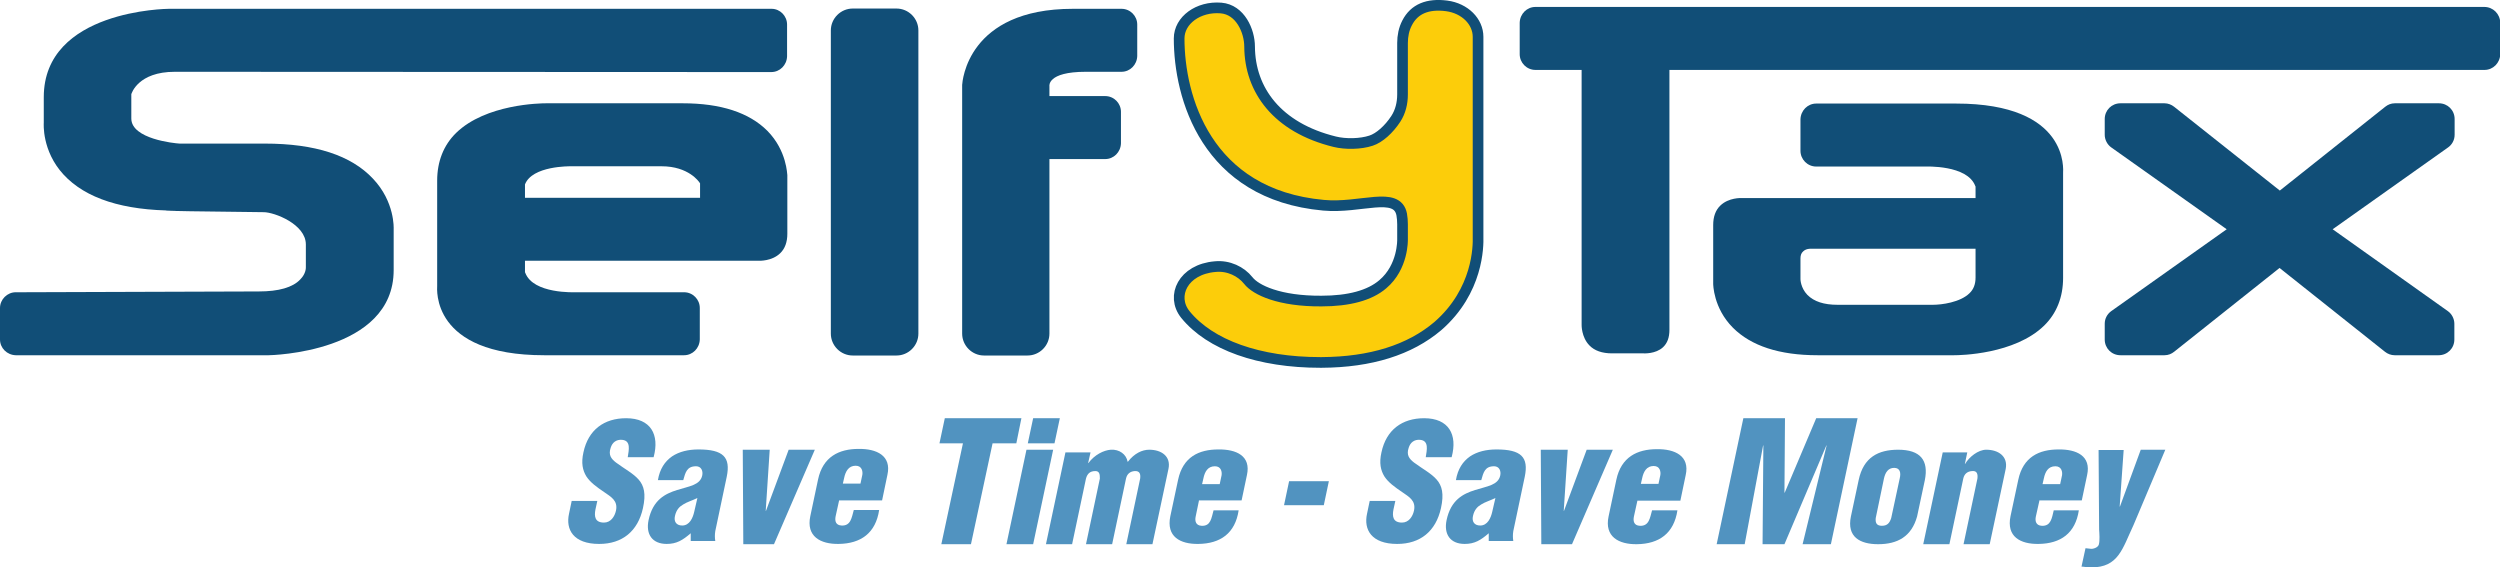 <?xml version="1.0" encoding="utf-8"?>
<!-- Generator: Adobe Illustrator 25.0.0, SVG Export Plug-In . SVG Version: 6.00 Build 0)  -->
<svg version="1.1" id="Layer_1" xmlns="http://www.w3.org/2000/svg" xmlns:xlink="http://www.w3.org/1999/xlink" x="0px" y="0px"
	 viewBox="0 0 936.7 212.6" style="enable-background:new 0 0 936.7 212.6;" xml:space="preserve">
<style type="text/css">
	.st0{fill:#114E77;}
	.st1{fill:#5193C0;}
	.st2{fill:#FCCD0A;stroke:#114E77;stroke-width:4;stroke-miterlimit:10;}
</style>
<g>
	<g>
		<g>
			<g>
				<g>
					<path class="st0" d="M344.1,12.6L344.1,12.6l0-1.2c0-4.5-3.7-8.2-8.2-8.2h-16.4c-4.5,0-8.2,3.7-8.2,8.2v1.7h0v110.1h0v1.8
						c0,4.5,3.7,8.2,8.2,8.2h16.4c4.5,0,8.2-3.7,8.2-8.2v-1.9h0V12.6z"/>
					<path class="st0" d="M406.8,26.9h13.4v0c3.2,0,5.8-2.6,5.9-5.9h0V9.2c0-3.2-2.6-5.9-5.9-5.9v0h0c0,0,0,0,0,0c0,0,0,0,0,0h-11.4
						v0l-6.8,0c-39.6,0-41.4,27.3-41.5,28.5l0,92.2h0v1c0,4.5,3.7,8.2,8.2,8.2H385c4.5,0,8.2-3.7,8.2-8.2v-1.7h0l0-63.7h5.5h4h11.4
						v0c3.2,0,5.8-2.6,5.9-5.9h0V41.9c0-3.2-2.6-5.9-5.9-5.9v0h0c0,0,0,0,0,0c0,0,0,0,0,0h-9.5l0,0h-11.4v-3.7
						C393.2,32.3,392.2,26.9,406.8,26.9z"/>
					<path class="st0" d="M287.5,49c-6.8-6.8-17.4-10.3-31.7-10.3h-51c0,0-0.1,0-0.2,0c-2.2,0-22.6,0.3-33.7,11.1
						c-4.7,4.6-7.1,10.7-7.1,17.9v39.4c0,1-2.5,26,40.1,26c0.2,0,0.4,0,0.6,0h46.4l0,0h5.4v0c3.2,0,5.8-2.6,5.9-5.9h0v-11.8
						c0-3.2-2.6-5.9-5.9-5.9v0h0c0,0,0,0,0,0c0,0,0,0,0,0h-6l0,0h-34.4c-0.6,0-16.1,0.7-19.1-7.3l-0.1-0.2v-4.3h87.7
						c0.1,0,4.8,0.2,7.9-2.8c1.8-1.7,2.7-4.2,2.7-7.3v-22C294.9,65.5,294.9,56.5,287.5,49z M262.2,74.1h-65.5v-5
						c2.7-7,16.7-6.8,17.3-6.8h33.9c10.1,0,14,5.8,14.2,6.1l0.2,0.3V74.1z"/>
					<path class="st0" d="M289.1,3.3L289.1,3.3L289.1,3.3C289,3.3,289,3.3,289.1,3.3C289,3.3,289,3.3,289.1,3.3l-8.4,0h-3.1H63.3
						c-0.5,0-46.9,0.4-46.9,33.1V46c0,0.2-0.8,10.5,7.4,19.4c8.3,9,22.4,13.5,42,13.5c0,0-20,0,33,0.6c4,0,15.8,4.5,15.8,12.1l0,8.5
						c0,0.2,0.1,2.4-2.1,4.6c-2.8,3-8.1,4.5-15.5,4.5l-88.9,0.3l0,0H5.9c0,0,0,0,0,0s0,0,0,0h0v0c-3.2,0-5.9,2.7-5.9,5.9v11.8h0
						c0,3.2,2.6,5.8,5.9,5.9v0h3.7l0,0l91.1,0c0.5,0,46.8-0.9,46.8-31.9V85.8c0-0.2,0.5-10.2-7.8-18.9c-8.2-8.7-21.6-13.1-40.5-13.1
						H67.3c-1.9-0.1-18.1-1.7-18.1-9.4l0-9.1c0.1-0.3,2.5-8.4,16.3-8.4l212.1,0.1l0,0h0.1l0.3,0v0h11v0c3.2,0,5.8-2.6,5.9-5.9h0V9.2
						C294.9,6,292.3,3.3,289.1,3.3z"/>
				</g>
				<g>
					<path class="st0" d="M930.8,2.6L930.8,2.6L930.8,2.6C930.8,2.6,930.8,2.6,930.8,2.6C930.8,2.6,930.8,2.6,930.8,2.6l-11.4,0v0
						l-332.7,0v0h-11.4v0c-3.2,0-5.8,2.6-5.9,5.9h0v11.8c0,3.2,2.6,5.9,5.9,5.9v0h0c0,0,0,0,0,0c0,0,0,0,0,0h1.6v0h15.7v95.5
						c0,0.1-0.1,4.6,2.9,7.7c1.9,2,4.8,3,8.5,3h11.7c0.2,0,4.6,0.3,7.4-2.3c1.6-1.5,2.4-3.6,2.4-6.5V26.2h297.7v0h7.7v0
						c3.2,0,5.8-2.6,5.9-5.9h0V8.5C936.7,5.2,934.1,2.6,930.8,2.6z"/>
					<path class="st0" d="M649.3,122.8c6.8,6.8,17.4,10.3,31.7,10.3h51c0,0,0.1,0,0.2,0c2.2,0,22.6-0.3,33.7-11.1
						c4.7-4.6,7.1-10.7,7.1-17.9V64.8c0-1,2.5-26-40.1-26c-0.2,0-0.4,0-0.6,0h-46.4l0,0h-5.4v0c-3.2,0-5.8,2.6-5.9,5.9h0v11.8
						c0,3.2,2.6,5.9,5.9,5.9v0h0c0,0,0,0,0,0c0,0,0,0,0,0h6l0,0H721c0.6,0,16.1-0.7,19.1,7.3l0.1,0.2v4.3h-87.7
						c-0.1,0-4.8-0.2-7.9,2.8c-1.8,1.7-2.7,4.2-2.7,7.3v22C641.9,106.4,641.9,115.4,649.3,122.8z M740.2,93.1V104
						c0,2.4-0.7,4.4-2.3,5.9c-3.5,3.4-10.4,4.3-13.7,4.3c0,0,0,0,0,0h-18.6h-15.9h-1.2c-5.1,0-8.8-1.2-11.3-3.7
						c-2.6-2.7-2.6-5.9-2.6-5.9v-7.8c0-1.1,0.3-2,1-2.6c1.1-1.1,2.8-1,2.8-1h11.3v0H740.2z"/>
					<path class="st0" d="M919.7,50.5v-5.9c0-3.3-2.6-5.9-5.9-5.9c0,0,0,0,0,0h-16.4c0,0,0,0,0,0c0,0,0,0,0,0h-0.1v0
						c-1.4,0-2.6,0.5-3.6,1.3l0,0l-39.5,31.4L814.6,40l0,0c-1-0.8-2.3-1.3-3.6-1.3v0h-0.1c0,0,0,0,0,0c0,0,0,0,0,0h-16.4
						c0,0,0,0,0,0c-3.3,0-5.9,2.6-5.9,5.9v5.9c0,1.9,1,3.7,2.4,4.7l0,0l43.3,30.7L791,116.6l0,0c-1.5,1.1-2.4,2.8-2.4,4.7v5.9
						c0,3.3,2.6,5.9,5.9,5.9c0,0,0,0,0,0h16.4c0,0,0,0,0,0c0,0,0,0,0,0h0.1v0c1.4,0,2.6-0.5,3.6-1.3l0,0l39.5-31.4l39.5,31.4l0,0
						c1,0.8,2.3,1.3,3.6,1.3v0h0.1c0,0,0,0,0,0c0,0,0,0,0,0h16.4c0,0,0,0,0,0c3.3,0,5.9-2.6,5.9-5.9v-5.9c0-1.9-1-3.7-2.4-4.7l0,0
						L874,85.9l43.3-30.7l0,0C918.7,54.2,919.7,52.5,919.7,50.5z"/>
				</g>
			</g>
			<g>
				<path class="st1" d="M481.1,189.3l1.9-9h14.9l-1.9,9H481.1z"/>
				<g>
					<g>
						<path class="st1" d="M522.8,187.7l-0.7,3.2c-0.5,2.6-0.2,4.9,3.2,4.9c2.5,0,4-2.2,4.5-4.5c0.8-3.8-2-5.2-4.4-6.9
							c-2.8-1.9-5.2-3.6-6.7-5.9c-1.4-2.3-2-5-1.1-9c1.8-8.5,7.8-12.8,16-12.8c9.2,0,12.6,6.1,10.3,14.6h-9.7
							c0.4-2.6,1.3-6.2-2.1-6.5c-2.2-0.2-3.7,1-4.3,3c-0.9,2.7,0.2,4.1,2,5.5c3.4,2.5,6.5,4.1,8.5,6.4c2,2.3,2.8,5.3,1.6,10.7
							c-1.9,8.6-7.7,13.4-16.4,13.4c-9.7,0-12.6-5.4-11.3-11.3l1-4.8H522.8z"/>
						<path class="st1" d="M557.8,199.8c-3,2.6-5.3,4-9,4c-5.4,0-7.9-3.6-6.8-8.9c1.6-7.6,6.2-9.9,10.7-11.3
							c4.4-1.4,8.6-1.8,9.4-5.4c0.4-1.8-0.4-3.5-2.3-3.5c-3.5,0-4,2.4-4.8,5.2h-9.5c0.7-4.2,2.6-7,5.3-8.9c2.7-1.8,6.1-2.6,9.9-2.6
							c9.3,0,12.1,2.9,10.6,10.2l-4.3,20.4c-0.2,1.3-0.2,2.5,0,3.7h-9.2V199.8z M560.3,186.6c-2.1,1-3.9,1.5-5.3,2.4
							c-1.4,0.8-2.6,2-3.1,4.3c-0.5,2.1,0.5,3.6,2.7,3.6c2.8,0,4-2.9,4.5-5.1L560.3,186.6z"/>
						<path class="st1" d="M585.9,191.4h0.1l8.5-22.9h9.8L589,203.9h-11.5l-0.2-35.4h10.1L585.9,191.4z"/>
						<path class="st1" d="M613.5,187.6l-1.3,5.9c-0.4,1.9,0.1,3.4,2.2,3.5c3.5,0.2,3.8-3,4.6-5.8h9.5c-1.3,8.6-6.8,12.6-15.2,12.7
							c-6.8,0.1-12.2-2.8-10.6-10.4l2.9-13.7c1.8-8.6,7.9-11.5,15.2-11.5c6.7-0.1,12.4,2.5,10.8,9.7l-2,9.6H613.5z M621.4,181.3
							l0.7-3.3c0.2-1.2-0.1-3.4-2.5-3.4c-2.7,0-3.8,2.2-4.3,4.5l-0.5,2.2H621.4z"/>
					</g>
					<g>
						<path class="st1" d="M643.2,203.9l10-47.2h15.6l-0.2,27.9h0.1l11.8-27.9h15.5l-10,47.2h-10.6l9-37h-0.1l-15.7,37h-8.2l0.3-37
							h-0.1l-6.9,37H643.2z"/>
						<path class="st1" d="M696.4,179.9c1.8-8.6,7.4-11.4,14.8-11.4c8.3,0,11.5,3.9,10,11.4l-2.9,13.6c-2.1,7.6-7.4,10.4-14.6,10.4
							c-6.8,0-11.8-2.7-10.2-10.4L696.4,179.9z M702.8,194.1c-0.2,1.9,0.4,2.9,2.3,2.9c2,0,2.9-1,3.5-2.9l3.2-14.9
							c0.5-2.1,0.1-3.9-2.1-3.9s-3.3,1.7-3.8,3.9L702.8,194.1z"/>
						<path class="st1" d="M737.1,169.5l-0.9,4.3h0.1c1.5-2.6,4.9-5.3,7.9-5.3c4.6,0,8.2,2.5,7.3,7.2l-6,28.2h-9.8l5.2-24.6
							c0.2-1.6-0.1-3-2-2.8c-1.7,0.1-2.9,1-3.3,2.8l-5.2,24.6h-9.8l7.3-34.4H737.1z"/>
						<path class="st1" d="M764.1,187.7l-1.3,5.8c-0.4,1.8,0.1,3.4,2.2,3.5c3.5,0.2,3.8-3,4.5-5.8h9.4c-1.3,8.6-6.8,12.5-15.1,12.6
							c-6.8,0.1-12.1-2.7-10.5-10.4l2.9-13.6c1.8-8.6,7.8-11.4,15.1-11.4c6.7-0.1,12.3,2.4,10.7,9.6l-2,9.5H764.1z M771.9,181.4
							l0.7-3.3c0.2-1.2-0.1-3.4-2.5-3.4c-2.7,0-3.8,2.1-4.3,4.5l-0.5,2.2H771.9z"/>
						<path class="st1" d="M794.2,189.8h0.1l7.8-21.3h9.2l-11.9,28.2c-4.2,8.9-5.6,15.9-15.9,15.9c-1.6,0-2.7-0.3-3.6-0.3l1.5-6.9
							c0.6,0.1,1.2,0.1,1.8,0.2c0.9,0.2,2.9-0.4,3.2-1.6c0.4-1.5,0.2-4.1,0.1-5.6l-0.2-29.8h9.4L794.2,189.8z"/>
					</g>
				</g>
				<g>
					<path class="st1" d="M223.8,187.7l-0.7,3.2c-0.5,2.6-0.2,4.9,3.2,4.9c2.5,0,4-2.2,4.5-4.5c0.8-3.8-2-5.2-4.4-6.9
						c-2.8-1.9-5.2-3.6-6.7-5.9c-1.4-2.3-2-5-1.1-9c1.8-8.5,7.8-12.8,16-12.8c9.2,0,12.6,6.1,10.3,14.6h-9.7
						c0.4-2.6,1.3-6.2-2.1-6.5c-2.2-0.2-3.7,1-4.3,3c-0.9,2.7,0.2,4.1,2,5.5c3.4,2.5,6.5,4.1,8.5,6.4c2,2.3,2.8,5.3,1.6,10.7
						c-1.9,8.6-7.7,13.4-16.4,13.4c-9.7,0-12.6-5.4-11.3-11.3l1-4.8H223.8z"/>
					<path class="st1" d="M258.8,199.8c-3,2.6-5.3,4-9,4c-5.4,0-7.9-3.6-6.8-8.9c1.6-7.6,6.2-9.9,10.7-11.3c4.4-1.4,8.6-1.8,9.4-5.4
						c0.4-1.8-0.4-3.5-2.3-3.5c-3.5,0-4,2.4-4.8,5.2h-9.5c0.7-4.2,2.6-7,5.3-8.9c2.7-1.8,6.1-2.6,9.9-2.6c9.3,0,12.1,2.9,10.6,10.2
						l-4.3,20.4c-0.2,1.3-0.2,2.5,0,3.7h-9.2V199.8z M261.3,186.6c-2.1,1-3.9,1.5-5.3,2.4c-1.4,0.8-2.6,2-3.1,4.3
						c-0.5,2.1,0.5,3.6,2.7,3.6c2.8,0,4-2.9,4.5-5.1L261.3,186.6z"/>
					<path class="st1" d="M286.9,191.4h0.1l8.5-22.9h9.8L290,203.9h-11.5l-0.2-35.4h10.1L286.9,191.4z"/>
					<path class="st1" d="M314.4,187.5l-1.3,5.9c-0.4,1.9,0.1,3.4,2.2,3.5c3.5,0.2,3.8-3,4.6-5.8h9.5c-1.3,8.6-6.8,12.6-15.2,12.7
						c-6.8,0.1-12.2-2.8-10.6-10.4l2.9-13.7c1.8-8.6,7.9-11.5,15.2-11.5c6.7-0.1,12.4,2.5,10.8,9.7l-2,9.6H314.4z M322.4,181.2
						l0.7-3.3c0.2-1.2-0.1-3.4-2.5-3.4c-2.7,0-3.8,2.2-4.3,4.5l-0.5,2.2H322.4z"/>
					<g>
						<path class="st1" d="M354,156.7h28.7l-1.9,9.4h-8.9l-8.1,37.8h-11.1l8.1-37.8H352L354,156.7z"/>
						<path class="st1" d="M408.6,169.5l-0.9,4h0.1c2.3-3.1,5.7-4.8,8.4-5c3.2-0.2,5.8,1.7,6.3,4.5h0.1c2.4-3.1,5.3-4.5,8-4.5
							c4.6,0,8.2,2.5,7.2,7.2l-6,28.2h-9.8l5.2-24.6c0.2-1.6-0.1-2.9-2-2.8c-1.7,0.1-2.9,1-3.3,2.8l-5.2,24.6h-9.8l5.2-24.6
							c0-1.5-0.1-2.8-1.7-2.8c-2,0-3,1-3.5,2.8l-5.2,24.6h-9.8l7.3-34.4H408.6z"/>
						<path class="st1" d="M449.2,187.7l-1.2,5.8c-0.4,1.8,0.1,3.4,2.2,3.5c3.5,0.2,3.7-3,4.5-5.8h9.4c-1.3,8.6-6.8,12.5-15.1,12.6
							c-6.8,0.1-12.1-2.7-10.5-10.4l2.9-13.6c1.8-8.6,7.8-11.4,15.1-11.4c6.7-0.1,12.3,2.4,10.7,9.6l-2,9.5H449.2z M457,181.4
							l0.7-3.3c0.2-1.2-0.1-3.4-2.5-3.4c-2.7,0-3.8,2.1-4.3,4.5l-0.5,2.2H457z"/>
						<g>
							<polygon class="st1" points="387.1,156.7 385.1,166.1 395.1,166.1 397.1,156.7 							"/>
							<polygon class="st1" points="384.6,168.5 377.1,203.9 387.1,203.9 394.6,168.5 384.6,168.5 							"/>
						</g>
					</g>
				</g>
			</g>
		</g>
	</g>
</g>
<path class="st2" d="M553.8,88.8v-75c0-5.7-4.9-10.7-11.8-11.6c-7-0.9-12.1,1.1-14.8,6.4c-1.2,2.3-1.7,4.9-1.7,7.5v19.3
	c0,3.3-0.8,6.5-2.5,9.1c-2.6,4-6.2,7.2-9.3,8.2c-3.9,1.3-9.6,1.4-13.6,0.4c-21.6-5.3-31.8-19.4-31.9-35.6c0-5.9-3.5-13.9-10.7-14.5
	c-8.5-0.7-15.7,4.6-15.7,11.4c0,21.8,10,58.5,54.1,62.5c13.9,1.3,27.6-5.5,29.3,3.5c0.2,1.2,0.3,2.4,0.3,3.6v5.2l0,0.2l0,0.3
	c0,0.1,0.3,10.3-7.4,16.8c-4.9,4.2-12.7,6.3-23,6.3c-15.7,0.1-24.6-4.1-27.4-7.7c-2.7-3.4-7.4-5.7-12.4-5.2c-12,1-16.7,11-11.2,17.9
	c9.3,11.5,27.7,18,50.6,18c0.2,0,0.4,0,0.5,0c18.4-0.1,33-4.7,43.5-13.6C553.9,109,553.9,92.1,553.8,88.8z"/>
</svg>
